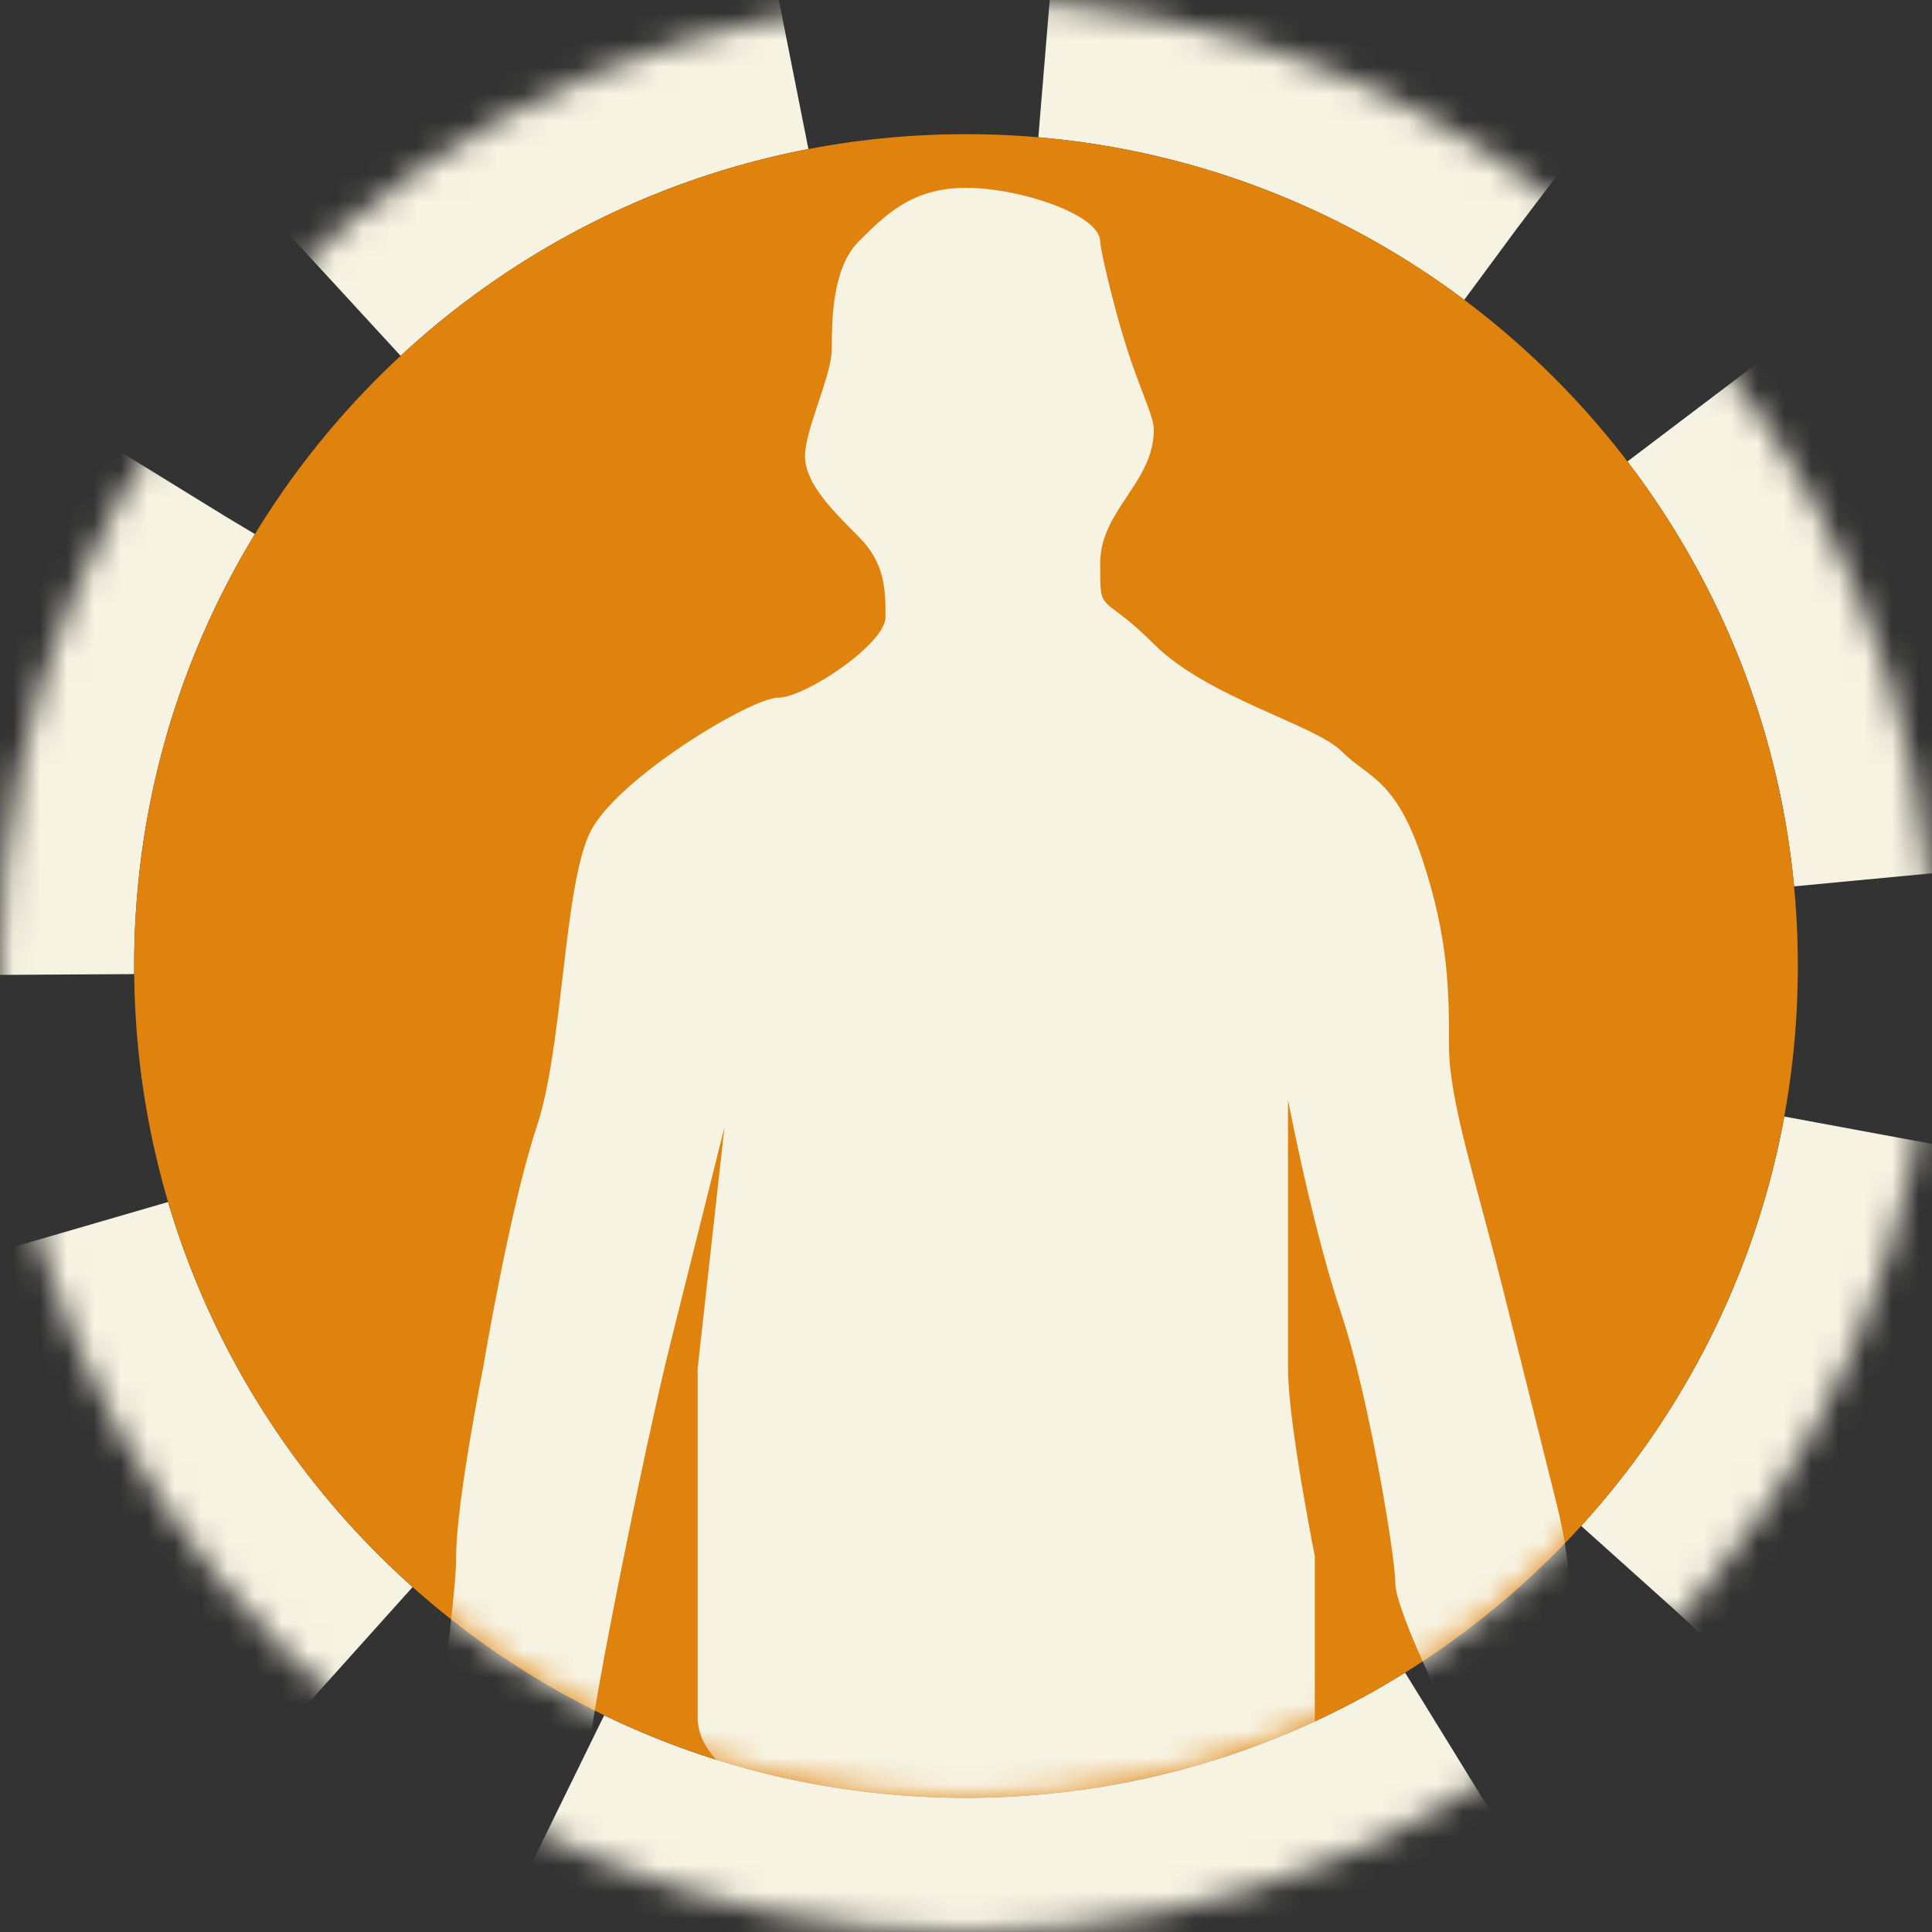 <svg height="72" viewBox="0 0 72 72" width="72" xmlns="http://www.w3.org/2000/svg" xmlns:xlink="http://www.w3.org/1999/xlink"><rect x="0" y="0" width="72" height="72" fill="#333333" stroke="none"/><defs><path id="a" d="m36 72c19.882 0 36-16.118 36-36s-16.118-36-36-36-36 16.118-36 36 16.118 36 36 36z"/><mask id="b" fill="#fff" height="72" width="72" x="0" y="0"><use xlink:href="#a"/></mask><mask id="c" fill="#fff"><circle cx="36" cy="36" fill="#fff" fill-rule="evenodd" r="31"/></mask></defs><g fill="none" fill-rule="evenodd"><use mask="url(#b)" stroke="#f7f3e3" stroke-dasharray="20 10" stroke-width="10" xlink:href="#a"/><path d="m36 67c17.121 0 31-13.879 31-31s-13.879-31-31-31-31 13.879-31 31 13.879 31 31 31z" fill="#df830e"/><path d="m29 67s13 2 14 2c.667 0 2.667-.667 6-2 0-2 0-3.667 0-5 0-2 0-4 0-4s-1-5-1-7c0-1.333 0-4.667 0-10 .667 3.333 1.333 6 2 8 1 3 2 9 2 10s2 5 2 5 3 0 4-2c.667-1.333.667-3.333 0-6s-1.333-5.333-2-8c-1-4-2-7-2-9s0-4-1-7-2-3-3-4-5-2-7-4-2-1-2-3 2-3 2-5c0-.478-.523-1.503-1-3-.521-1.634-1-3.739-1-4 0-1-3-2-5-2s-3 1-4 2-1 3-1 4-1 3-1 4 1 2 2 3 1 2 1 3-3 3-4 3-6 3-7 5-1 8-2 11-2 9-2 9-1 5-1 7-1 7 0 6 5 2 5 1 2-11 3-15 2-8 2-8-.333 3-1 9v7 6c0 2 3 3 3 3z" fill="#f7f3e3" mask="url(#c)"/></g></svg>